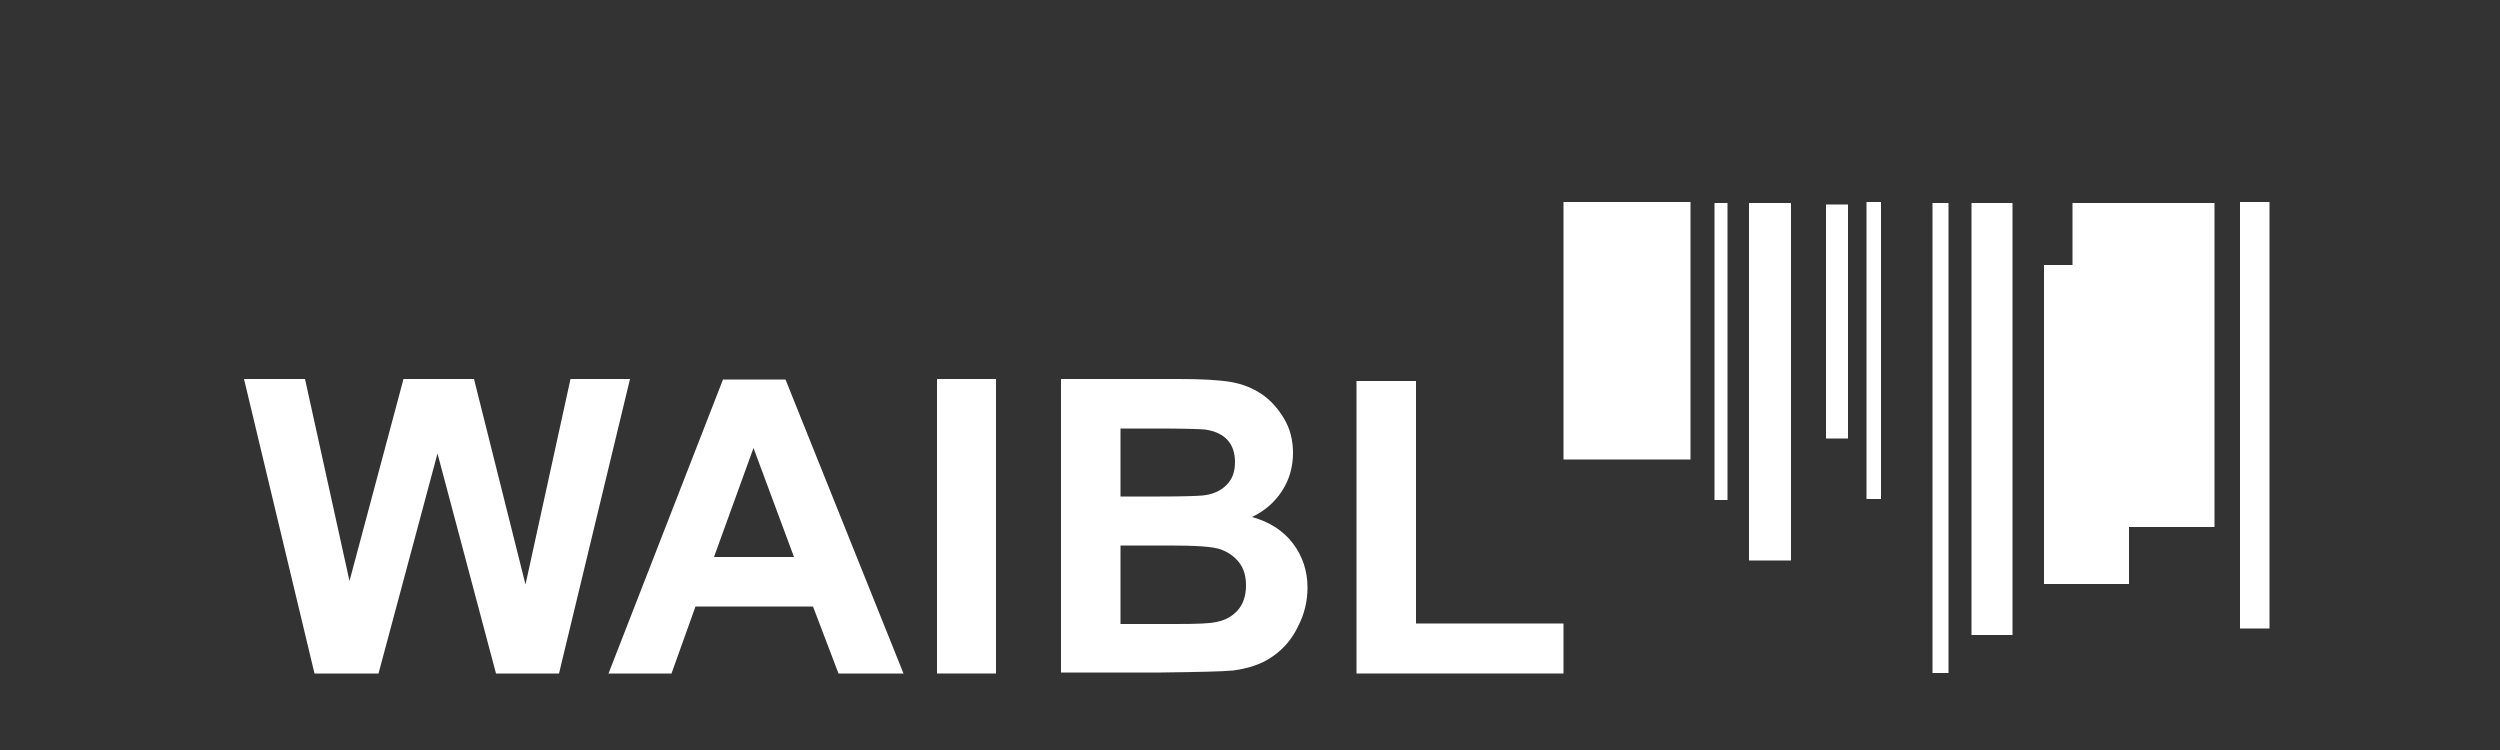 <?xml version="1.0" encoding="utf-8"?>
<!-- Generator: Adobe Illustrator 22.1.0, SVG Export Plug-In . SVG Version: 6.00 Build 0)  -->
<svg version="1.1" id="Ebene_1" xmlns="http://www.w3.org/2000/svg" xmlns:xlink="http://www.w3.org/1999/xlink" x="0px" y="0px"
	 viewBox="0 0 500 150" style="enable-background:new 0 0 500 150;" xml:space="preserve">
<rect x="0" y="0" width="500" height="150" fill="#333333" stroke="none"/>
<style type="text/css">
	.st0{fill:#FFFFFF;}
</style>
<g>
	<g>
		<polygon class="st0" points="62.9,134.7 48.8,75.8 61,75.8 69.9,116.2 80.7,75.8 94.8,75.8 105.1,116.9 114.1,75.8 126,75.8 
			111.8,134.7 99.2,134.7 87.5,90.7 75.7,134.7 		"/>
		<path class="st0" d="M180.7,134.7h-13l-5.1-13.4h-23.5l-4.8,13.4h-12.6l22.9-58.8h12.5L180.7,134.7L180.7,134.7z M158.8,111.4
			l-8.1-21.8l-7.9,21.8H158.8L158.8,111.4z"/>
		<polygon class="st0" points="187.4,134.7 187.4,75.8 199.2,75.8 199.2,134.7 		"/>
		<path class="st0" d="M212.2,75.8h23.6c4.6,0,8.1,0.2,10.4,0.6c2.3,0.4,4.3,1.2,6.1,2.4c1.8,1.2,3.3,2.9,4.5,4.9
			c1.2,2,1.8,4.3,1.8,6.9c0,2.7-0.7,5.3-2.2,7.6c-1.5,2.3-3.5,4-6,5.2c3.6,1,6.3,2.8,8.2,5.3s2.9,5.5,2.9,8.8c0,2.7-0.6,5.3-1.9,7.8
			c-1.2,2.5-2.9,4.5-5.1,6c-2.1,1.5-4.8,2.4-7.9,2.8c-2,0.2-6.7,0.3-14.4,0.4h-20V75.8H212.2z M224.1,85.6v13.7h7.8
			c4.6,0,7.5-0.1,8.6-0.2c2-0.2,3.6-0.9,4.8-2.1c1.2-1.2,1.7-2.7,1.7-4.6c0-1.8-0.5-3.3-1.5-4.4c-1-1.1-2.5-1.8-4.5-2.1
			c-1.2-0.1-4.5-0.2-10.1-0.2H224.1L224.1,85.6z M224.1,109v15.8h11c4.3,0,7-0.1,8.1-0.4c1.8-0.3,3.2-1.1,4.3-2.3
			c1.1-1.2,1.7-2.9,1.7-5c0-1.8-0.4-3.3-1.3-4.5c-0.9-1.2-2.1-2.1-3.7-2.7c-1.6-0.6-5.1-0.8-10.5-0.8H224.1L224.1,109z"/>
		<polygon class="st0" points="271.3,134.7 271.3,76.2 283.2,76.2 283.2,124.7 312.7,124.7 312.7,134.7 		"/>
	</g>
	<g>
		<polygon class="st0" points="442.9,40.6 414.5,40.6 414.5,105.4 442.9,105.4 		"/>
		<polygon class="st0" points="345.5,40.6 342.9,40.6 342.9,100 345.5,100 		"/>
		<polygon class="st0" points="358.2,40.6 349.8,40.6 349.8,112.1 358.2,112.1 		"/>
		<polygon class="st0" points="376.2,40.4 373.3,40.4 373.3,99.8 376.2,99.8 		"/>
		<polygon class="st0" points="389.7,40.6 386.5,40.6 386.5,134.6 389.7,134.6 		"/>
		<polygon class="st0" points="402.5,40.6 394.3,40.6 394.3,127 402.5,127 		"/>
		<polygon class="st0" points="425.8,53 408.8,53 408.8,116.8 425.8,116.8 		"/>
		<polygon class="st0" points="453.9,40.4 448,40.4 448,125.7 453.9,125.7 		"/>
		<polygon class="st0" points="369.6,40.9 365.2,40.9 365.2,87.7 369.6,87.7 		"/>
		<polygon class="st0" points="338.1,40.4 312.7,40.4 312.7,91.9 338.1,91.9 		"/>
	</g>
</g>
</svg>
